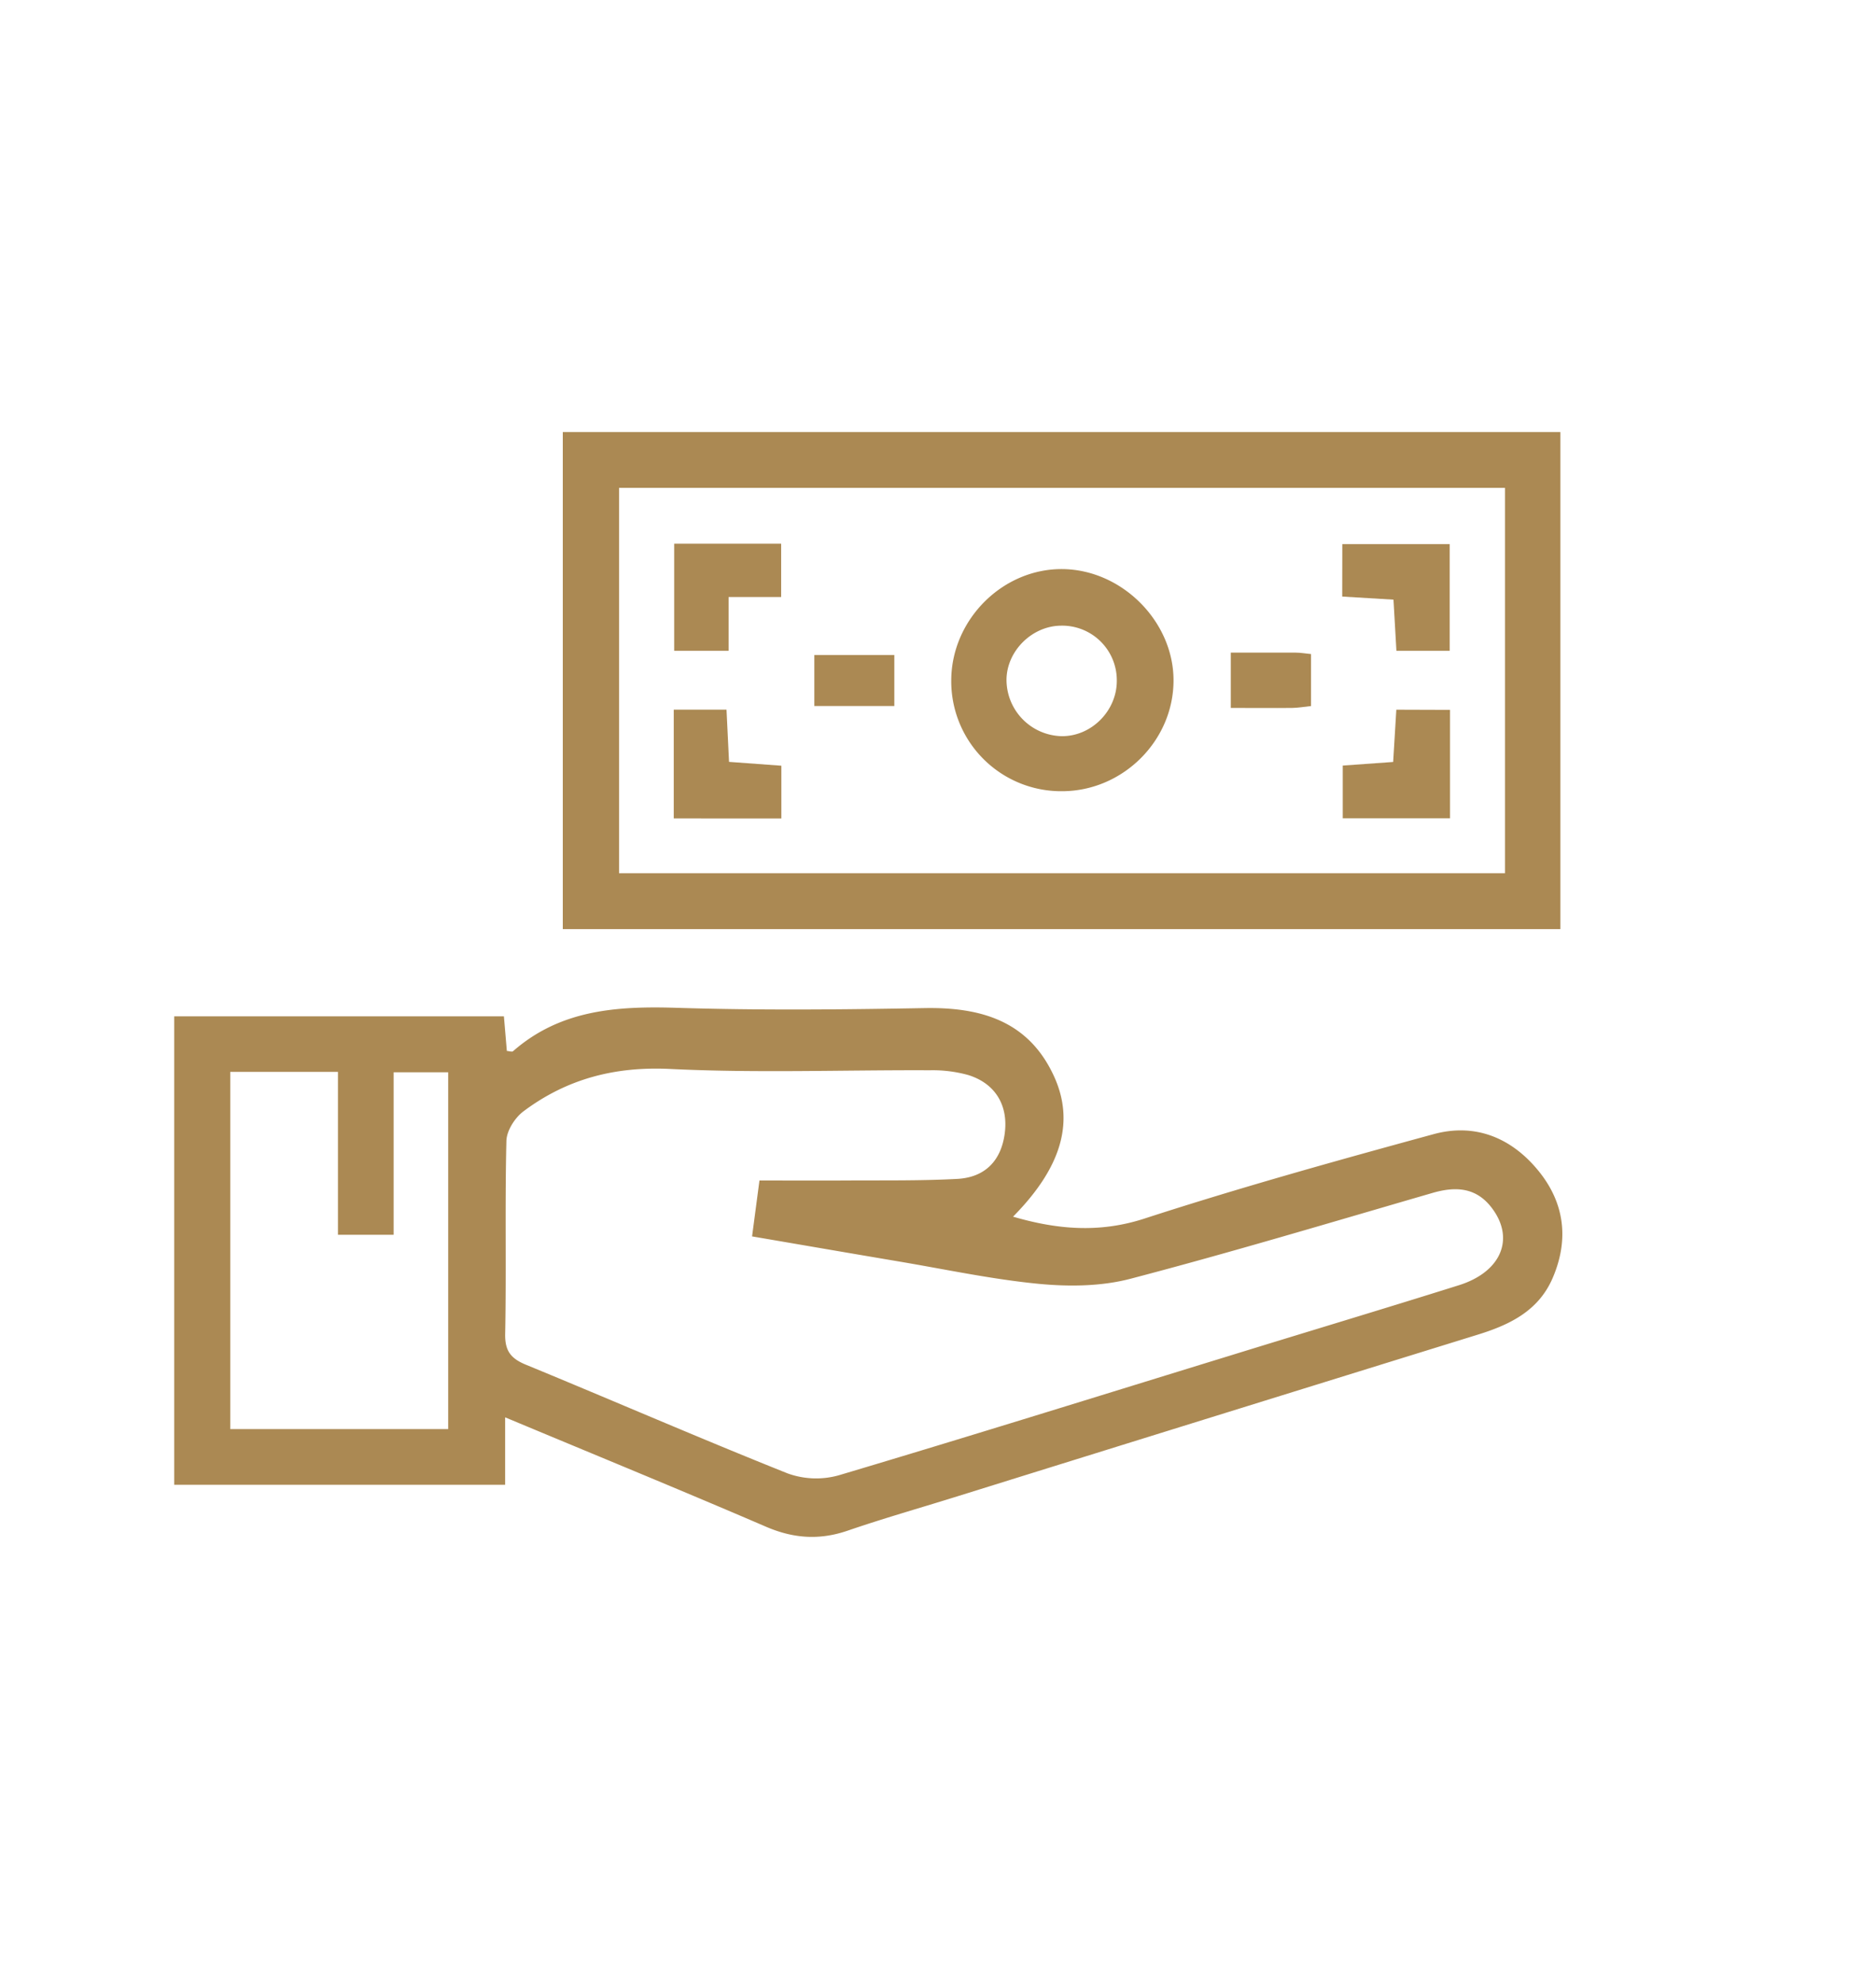 <svg id="Layer_1" data-name="Layer 1" xmlns="http://www.w3.org/2000/svg" viewBox="0 0 640 676"><defs><style>.cls-1{fill:#ab8953;}</style></defs><path class="cls-1" d="M172.33,483.48v23H59.44V346.69H171.91q.5,5.9,1,11.81c.84.05,1.76.4,2.11.09,16.24-14.23,35.58-15.44,56-14.8,28.11.88,56.28.6,84.41.09,19.34-.35,35.56,4.45,44.17,23.31,7.18,15.75,2.31,31.32-14,47.84,15,4.36,29.34,5.68,44.86.64C423,405.1,456,395.91,489.05,386.89c14.16-3.87,26.54,1.17,35.76,12.46,9,11,10.52,23.58,4.84,36.7-4.81,11.08-14.53,15.82-25.36,19.18q-89.42,27.69-178.79,55.54c-12.12,3.77-24.33,7.25-36.33,11.37-9.62,3.3-18.51,2.68-27.88-1.36C232.38,508.33,203.25,496.4,172.33,483.48Zm86.76-80.79c10.2,0,19.77.05,29.35,0,12.7-.08,25.41.13,38.08-.54,9.37-.49,15-6.05,16.25-15.54s-3.16-17-12.44-19.89a45.36,45.36,0,0,0-13.17-1.63c-29.52-.13-59.09,1-88.54-.45-18.86-.91-35.2,3.38-49.94,14.38-3,2.2-5.83,6.66-5.92,10.15-.53,22,0,43.93-.42,65.89-.11,5.84,2,8.39,7.15,10.5,29.79,12.26,59.34,25.12,89.25,37.06a28.58,28.58,0,0,0,17.48.61C330.93,489.92,375.45,476,420,462.31c25.9-8,51.84-15.77,77.69-23.89,14.51-4.56,19.2-15.95,11.2-26.43-5.39-7.07-12.47-7.34-20.39-5-34.24,9.93-68.4,20.2-102.88,29.23-9.89,2.59-20.87,2.71-31.15,1.73-16-1.54-31.83-4.94-47.72-7.62-16.73-2.82-33.44-5.71-50.18-8.57ZM78.55,365.63V487.49H152.9V365.77H134.29v55.44h-19V365.63Z"/><path class="cls-1" d="M532.33,147.38V316.94H192V147.38ZM211.19,297.87H513.43V166.42H211.19Z"/><path class="cls-1" d="M362.29,269.9A37.51,37.51,0,0,1,324.52,232c.11-20.76,17.72-38.22,38.22-37.87,20.09.35,37.5,17.82,37.61,37.76C400.46,252.57,383.12,269.88,362.29,269.9ZM381,232.12a18.63,18.63,0,0,0-19.11-18.69c-9.84.12-18.4,8.61-18.52,18.36a19.27,19.27,0,0,0,18.7,19.33C372.29,251.29,381.08,242.47,381,232.12Z"/><path class="cls-1" d="M494.68,242.15v37h-36.6v-18l17.2-1.23c.35-5.8.69-11.45,1.08-17.83Z"/><path class="cls-1" d="M457.93,185.61h36.63V222H476.39c-.32-5.67-.61-11.07-1-17.45l-17.49-1.05Z"/><path class="cls-1" d="M229.85,279.18v-37.1h18c.28,5.78.55,11.43.86,17.81l17.85,1.31v18Z"/><path class="cls-1" d="M230,185.46h36.49v18.2H248.56V222H230Z"/><path class="cls-1" d="M305.1,223.43v17.4H277.81v-17.4Z"/><path class="cls-1" d="M419.89,222.62c7.86,0,15,0,22.06,0,1.63,0,3.25.29,5.31.49v17.74c-2.49.26-4.45.62-6.42.64-6.76.07-13.52,0-20.95,0Z"/></svg>